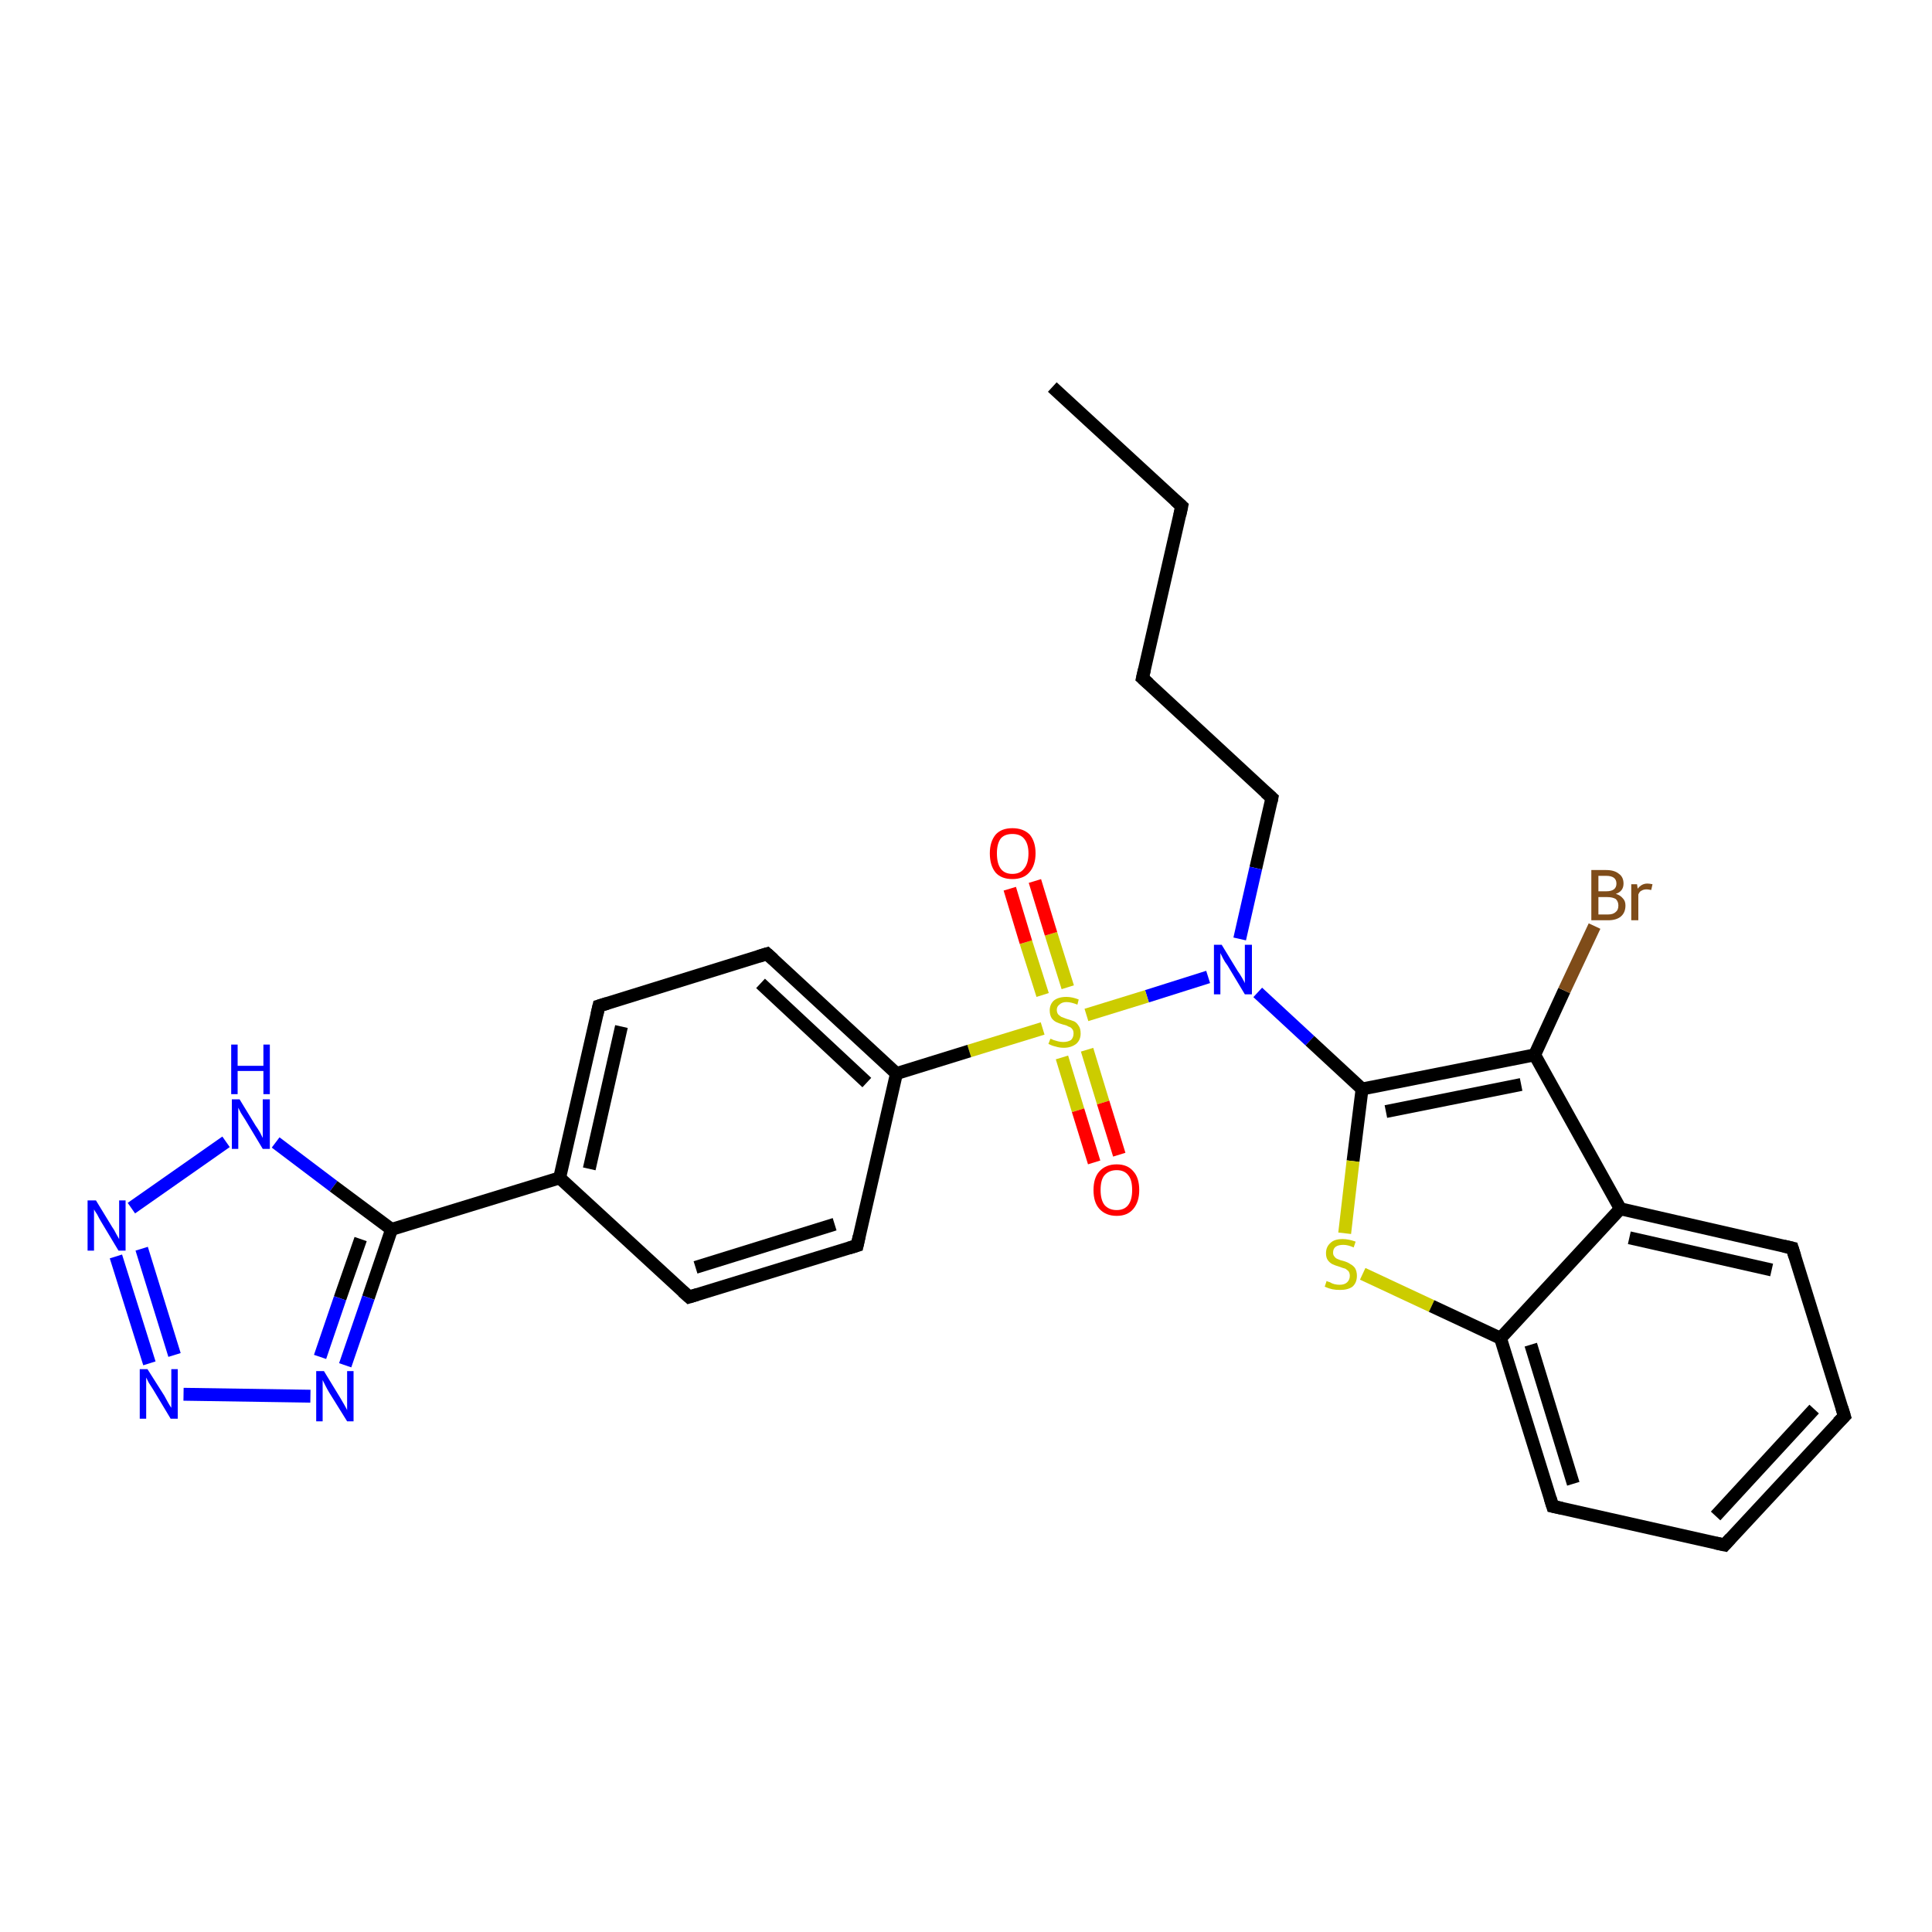 <?xml version='1.0' encoding='iso-8859-1'?>
<svg version='1.1' baseProfile='full'
              xmlns='http://www.w3.org/2000/svg'
                      xmlns:rdkit='http://www.rdkit.org/xml'
                      xmlns:xlink='http://www.w3.org/1999/xlink'
                  xml:space='preserve'
width='300px' height='300px' viewBox='0 0 300 300'>
<!-- END OF HEADER -->
<rect style='opacity:1.0;fill:#FFFFFF;stroke:none' width='300.0' height='300.0' x='0.0' y='0.0'> </rect>
<path class='bond-0 atom-0 atom-1' d='M 163.4,60.1 L 183.5,78.6' style='fill:none;fill-rule:evenodd;stroke:#000000;stroke-width:2.0px;stroke-linecap:butt;stroke-linejoin:miter;stroke-opacity:1' />
<path class='bond-1 atom-1 atom-2' d='M 183.5,78.6 L 177.4,105.3' style='fill:none;fill-rule:evenodd;stroke:#000000;stroke-width:2.0px;stroke-linecap:butt;stroke-linejoin:miter;stroke-opacity:1' />
<path class='bond-2 atom-2 atom-3' d='M 177.4,105.3 L 197.5,123.9' style='fill:none;fill-rule:evenodd;stroke:#000000;stroke-width:2.0px;stroke-linecap:butt;stroke-linejoin:miter;stroke-opacity:1' />
<path class='bond-3 atom-3 atom-4' d='M 197.5,123.9 L 195.0,134.8' style='fill:none;fill-rule:evenodd;stroke:#000000;stroke-width:2.0px;stroke-linecap:butt;stroke-linejoin:miter;stroke-opacity:1' />
<path class='bond-3 atom-3 atom-4' d='M 195.0,134.8 L 192.5,145.8' style='fill:none;fill-rule:evenodd;stroke:#0000FF;stroke-width:2.0px;stroke-linecap:butt;stroke-linejoin:miter;stroke-opacity:1' />
<path class='bond-4 atom-4 atom-5' d='M 195.3,154.1 L 203.4,161.6' style='fill:none;fill-rule:evenodd;stroke:#0000FF;stroke-width:2.0px;stroke-linecap:butt;stroke-linejoin:miter;stroke-opacity:1' />
<path class='bond-4 atom-4 atom-5' d='M 203.4,161.6 L 211.5,169.1' style='fill:none;fill-rule:evenodd;stroke:#000000;stroke-width:2.0px;stroke-linecap:butt;stroke-linejoin:miter;stroke-opacity:1' />
<path class='bond-5 atom-5 atom-6' d='M 211.5,169.1 L 210.1,180.3' style='fill:none;fill-rule:evenodd;stroke:#000000;stroke-width:2.0px;stroke-linecap:butt;stroke-linejoin:miter;stroke-opacity:1' />
<path class='bond-5 atom-5 atom-6' d='M 210.1,180.3 L 208.8,191.5' style='fill:none;fill-rule:evenodd;stroke:#CCCC00;stroke-width:2.0px;stroke-linecap:butt;stroke-linejoin:miter;stroke-opacity:1' />
<path class='bond-6 atom-6 atom-7' d='M 211.6,197.8 L 222.3,202.8' style='fill:none;fill-rule:evenodd;stroke:#CCCC00;stroke-width:2.0px;stroke-linecap:butt;stroke-linejoin:miter;stroke-opacity:1' />
<path class='bond-6 atom-6 atom-7' d='M 222.3,202.8 L 233.0,207.8' style='fill:none;fill-rule:evenodd;stroke:#000000;stroke-width:2.0px;stroke-linecap:butt;stroke-linejoin:miter;stroke-opacity:1' />
<path class='bond-7 atom-7 atom-8' d='M 233.0,207.8 L 241.1,233.9' style='fill:none;fill-rule:evenodd;stroke:#000000;stroke-width:2.0px;stroke-linecap:butt;stroke-linejoin:miter;stroke-opacity:1' />
<path class='bond-7 atom-7 atom-8' d='M 237.7,208.8 L 244.3,230.4' style='fill:none;fill-rule:evenodd;stroke:#000000;stroke-width:2.0px;stroke-linecap:butt;stroke-linejoin:miter;stroke-opacity:1' />
<path class='bond-8 atom-8 atom-9' d='M 241.1,233.9 L 267.8,239.9' style='fill:none;fill-rule:evenodd;stroke:#000000;stroke-width:2.0px;stroke-linecap:butt;stroke-linejoin:miter;stroke-opacity:1' />
<path class='bond-9 atom-9 atom-10' d='M 267.8,239.9 L 286.4,219.9' style='fill:none;fill-rule:evenodd;stroke:#000000;stroke-width:2.0px;stroke-linecap:butt;stroke-linejoin:miter;stroke-opacity:1' />
<path class='bond-9 atom-9 atom-10' d='M 266.4,235.4 L 281.7,218.8' style='fill:none;fill-rule:evenodd;stroke:#000000;stroke-width:2.0px;stroke-linecap:butt;stroke-linejoin:miter;stroke-opacity:1' />
<path class='bond-10 atom-10 atom-11' d='M 286.4,219.9 L 278.3,193.8' style='fill:none;fill-rule:evenodd;stroke:#000000;stroke-width:2.0px;stroke-linecap:butt;stroke-linejoin:miter;stroke-opacity:1' />
<path class='bond-11 atom-11 atom-12' d='M 278.3,193.8 L 251.6,187.7' style='fill:none;fill-rule:evenodd;stroke:#000000;stroke-width:2.0px;stroke-linecap:butt;stroke-linejoin:miter;stroke-opacity:1' />
<path class='bond-11 atom-11 atom-12' d='M 275.1,197.2 L 253.0,192.2' style='fill:none;fill-rule:evenodd;stroke:#000000;stroke-width:2.0px;stroke-linecap:butt;stroke-linejoin:miter;stroke-opacity:1' />
<path class='bond-12 atom-12 atom-13' d='M 251.6,187.7 L 238.3,163.8' style='fill:none;fill-rule:evenodd;stroke:#000000;stroke-width:2.0px;stroke-linecap:butt;stroke-linejoin:miter;stroke-opacity:1' />
<path class='bond-13 atom-13 atom-14' d='M 238.3,163.8 L 242.9,153.8' style='fill:none;fill-rule:evenodd;stroke:#000000;stroke-width:2.0px;stroke-linecap:butt;stroke-linejoin:miter;stroke-opacity:1' />
<path class='bond-13 atom-13 atom-14' d='M 242.9,153.8 L 247.6,143.8' style='fill:none;fill-rule:evenodd;stroke:#7F4C19;stroke-width:2.0px;stroke-linecap:butt;stroke-linejoin:miter;stroke-opacity:1' />
<path class='bond-14 atom-4 atom-15' d='M 187.6,151.7 L 178.1,154.7' style='fill:none;fill-rule:evenodd;stroke:#0000FF;stroke-width:2.0px;stroke-linecap:butt;stroke-linejoin:miter;stroke-opacity:1' />
<path class='bond-14 atom-4 atom-15' d='M 178.1,154.7 L 168.7,157.6' style='fill:none;fill-rule:evenodd;stroke:#CCCC00;stroke-width:2.0px;stroke-linecap:butt;stroke-linejoin:miter;stroke-opacity:1' />
<path class='bond-15 atom-15 atom-16' d='M 164.9,164.2 L 167.4,172.4' style='fill:none;fill-rule:evenodd;stroke:#CCCC00;stroke-width:2.0px;stroke-linecap:butt;stroke-linejoin:miter;stroke-opacity:1' />
<path class='bond-15 atom-15 atom-16' d='M 167.4,172.4 L 169.9,180.5' style='fill:none;fill-rule:evenodd;stroke:#FF0000;stroke-width:2.0px;stroke-linecap:butt;stroke-linejoin:miter;stroke-opacity:1' />
<path class='bond-15 atom-15 atom-16' d='M 168.8,163.0 L 171.3,171.2' style='fill:none;fill-rule:evenodd;stroke:#CCCC00;stroke-width:2.0px;stroke-linecap:butt;stroke-linejoin:miter;stroke-opacity:1' />
<path class='bond-15 atom-15 atom-16' d='M 171.3,171.2 L 173.8,179.3' style='fill:none;fill-rule:evenodd;stroke:#FF0000;stroke-width:2.0px;stroke-linecap:butt;stroke-linejoin:miter;stroke-opacity:1' />
<path class='bond-16 atom-15 atom-17' d='M 165.8,153.3 L 163.2,145.0' style='fill:none;fill-rule:evenodd;stroke:#CCCC00;stroke-width:2.0px;stroke-linecap:butt;stroke-linejoin:miter;stroke-opacity:1' />
<path class='bond-16 atom-15 atom-17' d='M 163.2,145.0 L 160.7,136.8' style='fill:none;fill-rule:evenodd;stroke:#FF0000;stroke-width:2.0px;stroke-linecap:butt;stroke-linejoin:miter;stroke-opacity:1' />
<path class='bond-16 atom-15 atom-17' d='M 161.9,154.5 L 159.3,146.3' style='fill:none;fill-rule:evenodd;stroke:#CCCC00;stroke-width:2.0px;stroke-linecap:butt;stroke-linejoin:miter;stroke-opacity:1' />
<path class='bond-16 atom-15 atom-17' d='M 159.3,146.3 L 156.8,138.0' style='fill:none;fill-rule:evenodd;stroke:#FF0000;stroke-width:2.0px;stroke-linecap:butt;stroke-linejoin:miter;stroke-opacity:1' />
<path class='bond-17 atom-15 atom-18' d='M 161.9,159.7 L 150.5,163.2' style='fill:none;fill-rule:evenodd;stroke:#CCCC00;stroke-width:2.0px;stroke-linecap:butt;stroke-linejoin:miter;stroke-opacity:1' />
<path class='bond-17 atom-15 atom-18' d='M 150.5,163.2 L 139.2,166.7' style='fill:none;fill-rule:evenodd;stroke:#000000;stroke-width:2.0px;stroke-linecap:butt;stroke-linejoin:miter;stroke-opacity:1' />
<path class='bond-18 atom-18 atom-19' d='M 139.2,166.7 L 119.1,148.1' style='fill:none;fill-rule:evenodd;stroke:#000000;stroke-width:2.0px;stroke-linecap:butt;stroke-linejoin:miter;stroke-opacity:1' />
<path class='bond-18 atom-18 atom-19' d='M 134.6,168.1 L 118.1,152.7' style='fill:none;fill-rule:evenodd;stroke:#000000;stroke-width:2.0px;stroke-linecap:butt;stroke-linejoin:miter;stroke-opacity:1' />
<path class='bond-19 atom-19 atom-20' d='M 119.1,148.1 L 93.0,156.2' style='fill:none;fill-rule:evenodd;stroke:#000000;stroke-width:2.0px;stroke-linecap:butt;stroke-linejoin:miter;stroke-opacity:1' />
<path class='bond-20 atom-20 atom-21' d='M 93.0,156.2 L 86.9,182.9' style='fill:none;fill-rule:evenodd;stroke:#000000;stroke-width:2.0px;stroke-linecap:butt;stroke-linejoin:miter;stroke-opacity:1' />
<path class='bond-20 atom-20 atom-21' d='M 96.5,159.4 L 91.5,181.5' style='fill:none;fill-rule:evenodd;stroke:#000000;stroke-width:2.0px;stroke-linecap:butt;stroke-linejoin:miter;stroke-opacity:1' />
<path class='bond-21 atom-21 atom-22' d='M 86.9,182.9 L 107.0,201.4' style='fill:none;fill-rule:evenodd;stroke:#000000;stroke-width:2.0px;stroke-linecap:butt;stroke-linejoin:miter;stroke-opacity:1' />
<path class='bond-22 atom-22 atom-23' d='M 107.0,201.4 L 133.1,193.4' style='fill:none;fill-rule:evenodd;stroke:#000000;stroke-width:2.0px;stroke-linecap:butt;stroke-linejoin:miter;stroke-opacity:1' />
<path class='bond-22 atom-22 atom-23' d='M 108.0,196.8 L 129.6,190.1' style='fill:none;fill-rule:evenodd;stroke:#000000;stroke-width:2.0px;stroke-linecap:butt;stroke-linejoin:miter;stroke-opacity:1' />
<path class='bond-23 atom-21 atom-24' d='M 86.9,182.9 L 60.8,190.9' style='fill:none;fill-rule:evenodd;stroke:#000000;stroke-width:2.0px;stroke-linecap:butt;stroke-linejoin:miter;stroke-opacity:1' />
<path class='bond-24 atom-24 atom-25' d='M 60.8,190.9 L 57.2,201.5' style='fill:none;fill-rule:evenodd;stroke:#000000;stroke-width:2.0px;stroke-linecap:butt;stroke-linejoin:miter;stroke-opacity:1' />
<path class='bond-24 atom-24 atom-25' d='M 57.2,201.5 L 53.6,212.0' style='fill:none;fill-rule:evenodd;stroke:#0000FF;stroke-width:2.0px;stroke-linecap:butt;stroke-linejoin:miter;stroke-opacity:1' />
<path class='bond-24 atom-24 atom-25' d='M 56.0,192.4 L 52.8,201.6' style='fill:none;fill-rule:evenodd;stroke:#000000;stroke-width:2.0px;stroke-linecap:butt;stroke-linejoin:miter;stroke-opacity:1' />
<path class='bond-24 atom-24 atom-25' d='M 52.8,201.6 L 49.7,210.7' style='fill:none;fill-rule:evenodd;stroke:#0000FF;stroke-width:2.0px;stroke-linecap:butt;stroke-linejoin:miter;stroke-opacity:1' />
<path class='bond-25 atom-25 atom-26' d='M 48.2,216.8 L 28.5,216.5' style='fill:none;fill-rule:evenodd;stroke:#0000FF;stroke-width:2.0px;stroke-linecap:butt;stroke-linejoin:miter;stroke-opacity:1' />
<path class='bond-26 atom-26 atom-27' d='M 23.2,211.7 L 18.0,195.1' style='fill:none;fill-rule:evenodd;stroke:#0000FF;stroke-width:2.0px;stroke-linecap:butt;stroke-linejoin:miter;stroke-opacity:1' />
<path class='bond-26 atom-26 atom-27' d='M 27.1,210.4 L 22.0,193.9' style='fill:none;fill-rule:evenodd;stroke:#0000FF;stroke-width:2.0px;stroke-linecap:butt;stroke-linejoin:miter;stroke-opacity:1' />
<path class='bond-27 atom-27 atom-28' d='M 20.4,187.6 L 35.1,177.3' style='fill:none;fill-rule:evenodd;stroke:#0000FF;stroke-width:2.0px;stroke-linecap:butt;stroke-linejoin:miter;stroke-opacity:1' />
<path class='bond-28 atom-13 atom-5' d='M 238.3,163.8 L 211.5,169.1' style='fill:none;fill-rule:evenodd;stroke:#000000;stroke-width:2.0px;stroke-linecap:butt;stroke-linejoin:miter;stroke-opacity:1' />
<path class='bond-28 atom-13 atom-5' d='M 236.2,168.4 L 215.2,172.6' style='fill:none;fill-rule:evenodd;stroke:#000000;stroke-width:2.0px;stroke-linecap:butt;stroke-linejoin:miter;stroke-opacity:1' />
<path class='bond-29 atom-23 atom-18' d='M 133.1,193.4 L 139.2,166.7' style='fill:none;fill-rule:evenodd;stroke:#000000;stroke-width:2.0px;stroke-linecap:butt;stroke-linejoin:miter;stroke-opacity:1' />
<path class='bond-30 atom-28 atom-24' d='M 42.8,177.4 L 51.8,184.2' style='fill:none;fill-rule:evenodd;stroke:#0000FF;stroke-width:2.0px;stroke-linecap:butt;stroke-linejoin:miter;stroke-opacity:1' />
<path class='bond-30 atom-28 atom-24' d='M 51.8,184.2 L 60.8,190.9' style='fill:none;fill-rule:evenodd;stroke:#000000;stroke-width:2.0px;stroke-linecap:butt;stroke-linejoin:miter;stroke-opacity:1' />
<path class='bond-31 atom-12 atom-7' d='M 251.6,187.7 L 233.0,207.8' style='fill:none;fill-rule:evenodd;stroke:#000000;stroke-width:2.0px;stroke-linecap:butt;stroke-linejoin:miter;stroke-opacity:1' />
<path d='M 182.5,77.7 L 183.5,78.6 L 183.2,80.0' style='fill:none;stroke:#000000;stroke-width:2.0px;stroke-linecap:butt;stroke-linejoin:miter;stroke-opacity:1;' />
<path d='M 177.7,104.0 L 177.4,105.3 L 178.4,106.2' style='fill:none;stroke:#000000;stroke-width:2.0px;stroke-linecap:butt;stroke-linejoin:miter;stroke-opacity:1;' />
<path d='M 196.5,123.0 L 197.5,123.9 L 197.4,124.4' style='fill:none;stroke:#000000;stroke-width:2.0px;stroke-linecap:butt;stroke-linejoin:miter;stroke-opacity:1;' />
<path d='M 240.7,232.6 L 241.1,233.9 L 242.5,234.2' style='fill:none;stroke:#000000;stroke-width:2.0px;stroke-linecap:butt;stroke-linejoin:miter;stroke-opacity:1;' />
<path d='M 266.4,239.6 L 267.8,239.9 L 268.7,238.9' style='fill:none;stroke:#000000;stroke-width:2.0px;stroke-linecap:butt;stroke-linejoin:miter;stroke-opacity:1;' />
<path d='M 285.4,220.9 L 286.4,219.9 L 286.0,218.6' style='fill:none;stroke:#000000;stroke-width:2.0px;stroke-linecap:butt;stroke-linejoin:miter;stroke-opacity:1;' />
<path d='M 278.7,195.1 L 278.3,193.8 L 277.0,193.5' style='fill:none;stroke:#000000;stroke-width:2.0px;stroke-linecap:butt;stroke-linejoin:miter;stroke-opacity:1;' />
<path d='M 120.1,149.0 L 119.1,148.1 L 117.8,148.5' style='fill:none;stroke:#000000;stroke-width:2.0px;stroke-linecap:butt;stroke-linejoin:miter;stroke-opacity:1;' />
<path d='M 94.3,155.8 L 93.0,156.2 L 92.7,157.5' style='fill:none;stroke:#000000;stroke-width:2.0px;stroke-linecap:butt;stroke-linejoin:miter;stroke-opacity:1;' />
<path d='M 106.0,200.5 L 107.0,201.4 L 108.3,201.0' style='fill:none;stroke:#000000;stroke-width:2.0px;stroke-linecap:butt;stroke-linejoin:miter;stroke-opacity:1;' />
<path d='M 131.8,193.8 L 133.1,193.4 L 133.4,192.0' style='fill:none;stroke:#000000;stroke-width:2.0px;stroke-linecap:butt;stroke-linejoin:miter;stroke-opacity:1;' />
<path class='atom-4' d='M 189.7 146.7
L 192.2 150.8
Q 192.5 151.2, 192.9 151.9
Q 193.3 152.6, 193.3 152.7
L 193.3 146.7
L 194.4 146.7
L 194.4 154.4
L 193.3 154.4
L 190.6 149.9
Q 190.2 149.4, 189.9 148.8
Q 189.6 148.2, 189.5 148.0
L 189.5 154.4
L 188.5 154.4
L 188.5 146.7
L 189.7 146.7
' fill='#0000FF'/>
<path class='atom-6' d='M 206.0 198.9
Q 206.1 199.0, 206.5 199.1
Q 206.8 199.3, 207.2 199.4
Q 207.6 199.5, 208.0 199.5
Q 208.8 199.5, 209.2 199.1
Q 209.6 198.7, 209.6 198.1
Q 209.6 197.7, 209.4 197.4
Q 209.2 197.2, 208.9 197.0
Q 208.5 196.9, 208.0 196.7
Q 207.3 196.5, 206.9 196.3
Q 206.5 196.1, 206.2 195.7
Q 205.9 195.3, 205.9 194.6
Q 205.9 193.6, 206.6 193.0
Q 207.2 192.4, 208.5 192.4
Q 209.4 192.4, 210.5 192.8
L 210.2 193.7
Q 209.3 193.3, 208.6 193.3
Q 207.8 193.3, 207.4 193.6
Q 207.0 193.9, 207.0 194.5
Q 207.0 194.9, 207.2 195.1
Q 207.4 195.4, 207.7 195.5
Q 208.1 195.7, 208.6 195.8
Q 209.3 196.0, 209.7 196.3
Q 210.1 196.5, 210.4 196.9
Q 210.7 197.4, 210.7 198.1
Q 210.7 199.2, 210.0 199.8
Q 209.3 200.3, 208.1 200.3
Q 207.4 200.3, 206.9 200.2
Q 206.4 200.1, 205.7 199.8
L 206.0 198.9
' fill='#CCCC00'/>
<path class='atom-14' d='M 250.9 138.8
Q 251.6 139.0, 252.0 139.5
Q 252.4 139.9, 252.4 140.6
Q 252.4 141.7, 251.7 142.3
Q 251.0 142.9, 249.7 142.9
L 247.1 142.9
L 247.1 135.1
L 249.4 135.1
Q 250.7 135.1, 251.4 135.7
Q 252.1 136.2, 252.1 137.2
Q 252.1 138.4, 250.9 138.8
M 248.2 136.0
L 248.2 138.4
L 249.4 138.4
Q 250.2 138.4, 250.6 138.1
Q 251.0 137.8, 251.0 137.2
Q 251.0 136.0, 249.4 136.0
L 248.2 136.0
M 249.7 142.0
Q 250.5 142.0, 250.9 141.6
Q 251.3 141.3, 251.3 140.6
Q 251.3 140.0, 250.9 139.6
Q 250.4 139.3, 249.6 139.3
L 248.2 139.3
L 248.2 142.0
L 249.7 142.0
' fill='#7F4C19'/>
<path class='atom-14' d='M 254.2 137.3
L 254.3 138.0
Q 254.9 137.2, 255.8 137.2
Q 256.1 137.2, 256.6 137.3
L 256.4 138.2
Q 255.9 138.1, 255.7 138.1
Q 255.2 138.1, 254.9 138.3
Q 254.6 138.4, 254.4 138.9
L 254.4 142.9
L 253.3 142.9
L 253.3 137.3
L 254.2 137.3
' fill='#7F4C19'/>
<path class='atom-15' d='M 163.1 161.3
Q 163.2 161.3, 163.6 161.5
Q 163.9 161.6, 164.3 161.7
Q 164.7 161.8, 165.1 161.8
Q 165.8 161.8, 166.3 161.5
Q 166.7 161.1, 166.7 160.5
Q 166.7 160.0, 166.5 159.8
Q 166.3 159.5, 165.9 159.4
Q 165.6 159.2, 165.1 159.1
Q 164.4 158.9, 164.0 158.7
Q 163.6 158.5, 163.3 158.1
Q 163.0 157.6, 163.0 156.9
Q 163.0 156.0, 163.6 155.4
Q 164.3 154.8, 165.6 154.8
Q 166.5 154.8, 167.5 155.2
L 167.3 156.0
Q 166.3 155.6, 165.6 155.6
Q 164.9 155.6, 164.5 156.0
Q 164.1 156.3, 164.1 156.8
Q 164.1 157.2, 164.3 157.5
Q 164.5 157.7, 164.8 157.9
Q 165.1 158.0, 165.6 158.2
Q 166.3 158.4, 166.8 158.6
Q 167.2 158.8, 167.5 159.3
Q 167.8 159.7, 167.8 160.5
Q 167.8 161.5, 167.1 162.1
Q 166.3 162.7, 165.2 162.7
Q 164.5 162.7, 163.9 162.5
Q 163.4 162.4, 162.8 162.1
L 163.1 161.3
' fill='#CCCC00'/>
<path class='atom-16' d='M 169.8 184.8
Q 169.8 182.9, 170.7 181.9
Q 171.7 180.8, 173.4 180.8
Q 175.1 180.8, 176.0 181.9
Q 176.9 182.9, 176.9 184.8
Q 176.9 186.6, 176.0 187.7
Q 175.1 188.8, 173.4 188.8
Q 171.7 188.8, 170.7 187.7
Q 169.8 186.7, 169.8 184.8
M 173.4 187.9
Q 174.6 187.9, 175.2 187.1
Q 175.8 186.3, 175.8 184.8
Q 175.8 183.2, 175.2 182.5
Q 174.6 181.7, 173.4 181.7
Q 172.2 181.7, 171.5 182.5
Q 170.9 183.2, 170.9 184.8
Q 170.9 186.3, 171.5 187.1
Q 172.2 187.9, 173.4 187.9
' fill='#FF0000'/>
<path class='atom-17' d='M 153.7 132.5
Q 153.7 130.7, 154.6 129.6
Q 155.5 128.6, 157.2 128.6
Q 158.9 128.6, 159.9 129.6
Q 160.8 130.7, 160.8 132.5
Q 160.8 134.4, 159.8 135.5
Q 158.9 136.5, 157.2 136.5
Q 155.5 136.5, 154.6 135.5
Q 153.7 134.4, 153.7 132.5
M 157.2 135.7
Q 158.4 135.7, 159.0 134.9
Q 159.7 134.1, 159.7 132.5
Q 159.7 131.0, 159.0 130.2
Q 158.4 129.5, 157.2 129.5
Q 156.0 129.5, 155.4 130.2
Q 154.8 131.0, 154.8 132.5
Q 154.8 134.1, 155.4 134.9
Q 156.0 135.7, 157.2 135.7
' fill='#FF0000'/>
<path class='atom-25' d='M 50.3 212.9
L 52.8 217.0
Q 53.1 217.5, 53.5 218.2
Q 53.9 218.9, 53.9 219.0
L 53.9 212.9
L 54.9 212.9
L 54.9 220.7
L 53.9 220.7
L 51.1 216.2
Q 50.8 215.7, 50.5 215.1
Q 50.2 214.5, 50.1 214.3
L 50.1 220.7
L 49.1 220.7
L 49.1 212.9
L 50.3 212.9
' fill='#0000FF'/>
<path class='atom-26' d='M 22.9 212.6
L 25.5 216.7
Q 25.7 217.1, 26.1 217.8
Q 26.5 218.5, 26.6 218.6
L 26.6 212.6
L 27.6 212.6
L 27.6 220.3
L 26.5 220.3
L 23.8 215.8
Q 23.5 215.3, 23.1 214.7
Q 22.8 214.1, 22.7 213.9
L 22.7 220.3
L 21.7 220.3
L 21.7 212.6
L 22.9 212.6
' fill='#0000FF'/>
<path class='atom-27' d='M 14.9 186.4
L 17.4 190.5
Q 17.7 190.9, 18.1 191.7
Q 18.5 192.4, 18.5 192.4
L 18.5 186.4
L 19.5 186.4
L 19.5 194.2
L 18.4 194.2
L 15.7 189.7
Q 15.4 189.2, 15.1 188.6
Q 14.7 188.0, 14.6 187.8
L 14.6 194.2
L 13.6 194.2
L 13.6 186.4
L 14.9 186.4
' fill='#0000FF'/>
<path class='atom-28' d='M 37.2 170.7
L 39.7 174.8
Q 40.0 175.2, 40.4 175.9
Q 40.8 176.7, 40.8 176.7
L 40.8 170.7
L 41.9 170.7
L 41.9 178.4
L 40.8 178.4
L 38.1 173.9
Q 37.8 173.4, 37.4 172.8
Q 37.1 172.2, 37.0 172.0
L 37.0 178.4
L 36.0 178.4
L 36.0 170.7
L 37.2 170.7
' fill='#0000FF'/>
<path class='atom-28' d='M 35.9 162.2
L 36.9 162.2
L 36.9 165.5
L 40.9 165.5
L 40.9 162.2
L 41.9 162.2
L 41.9 169.9
L 40.9 169.9
L 40.9 166.3
L 36.9 166.3
L 36.9 169.9
L 35.9 169.9
L 35.9 162.2
' fill='#0000FF'/>
</svg>
